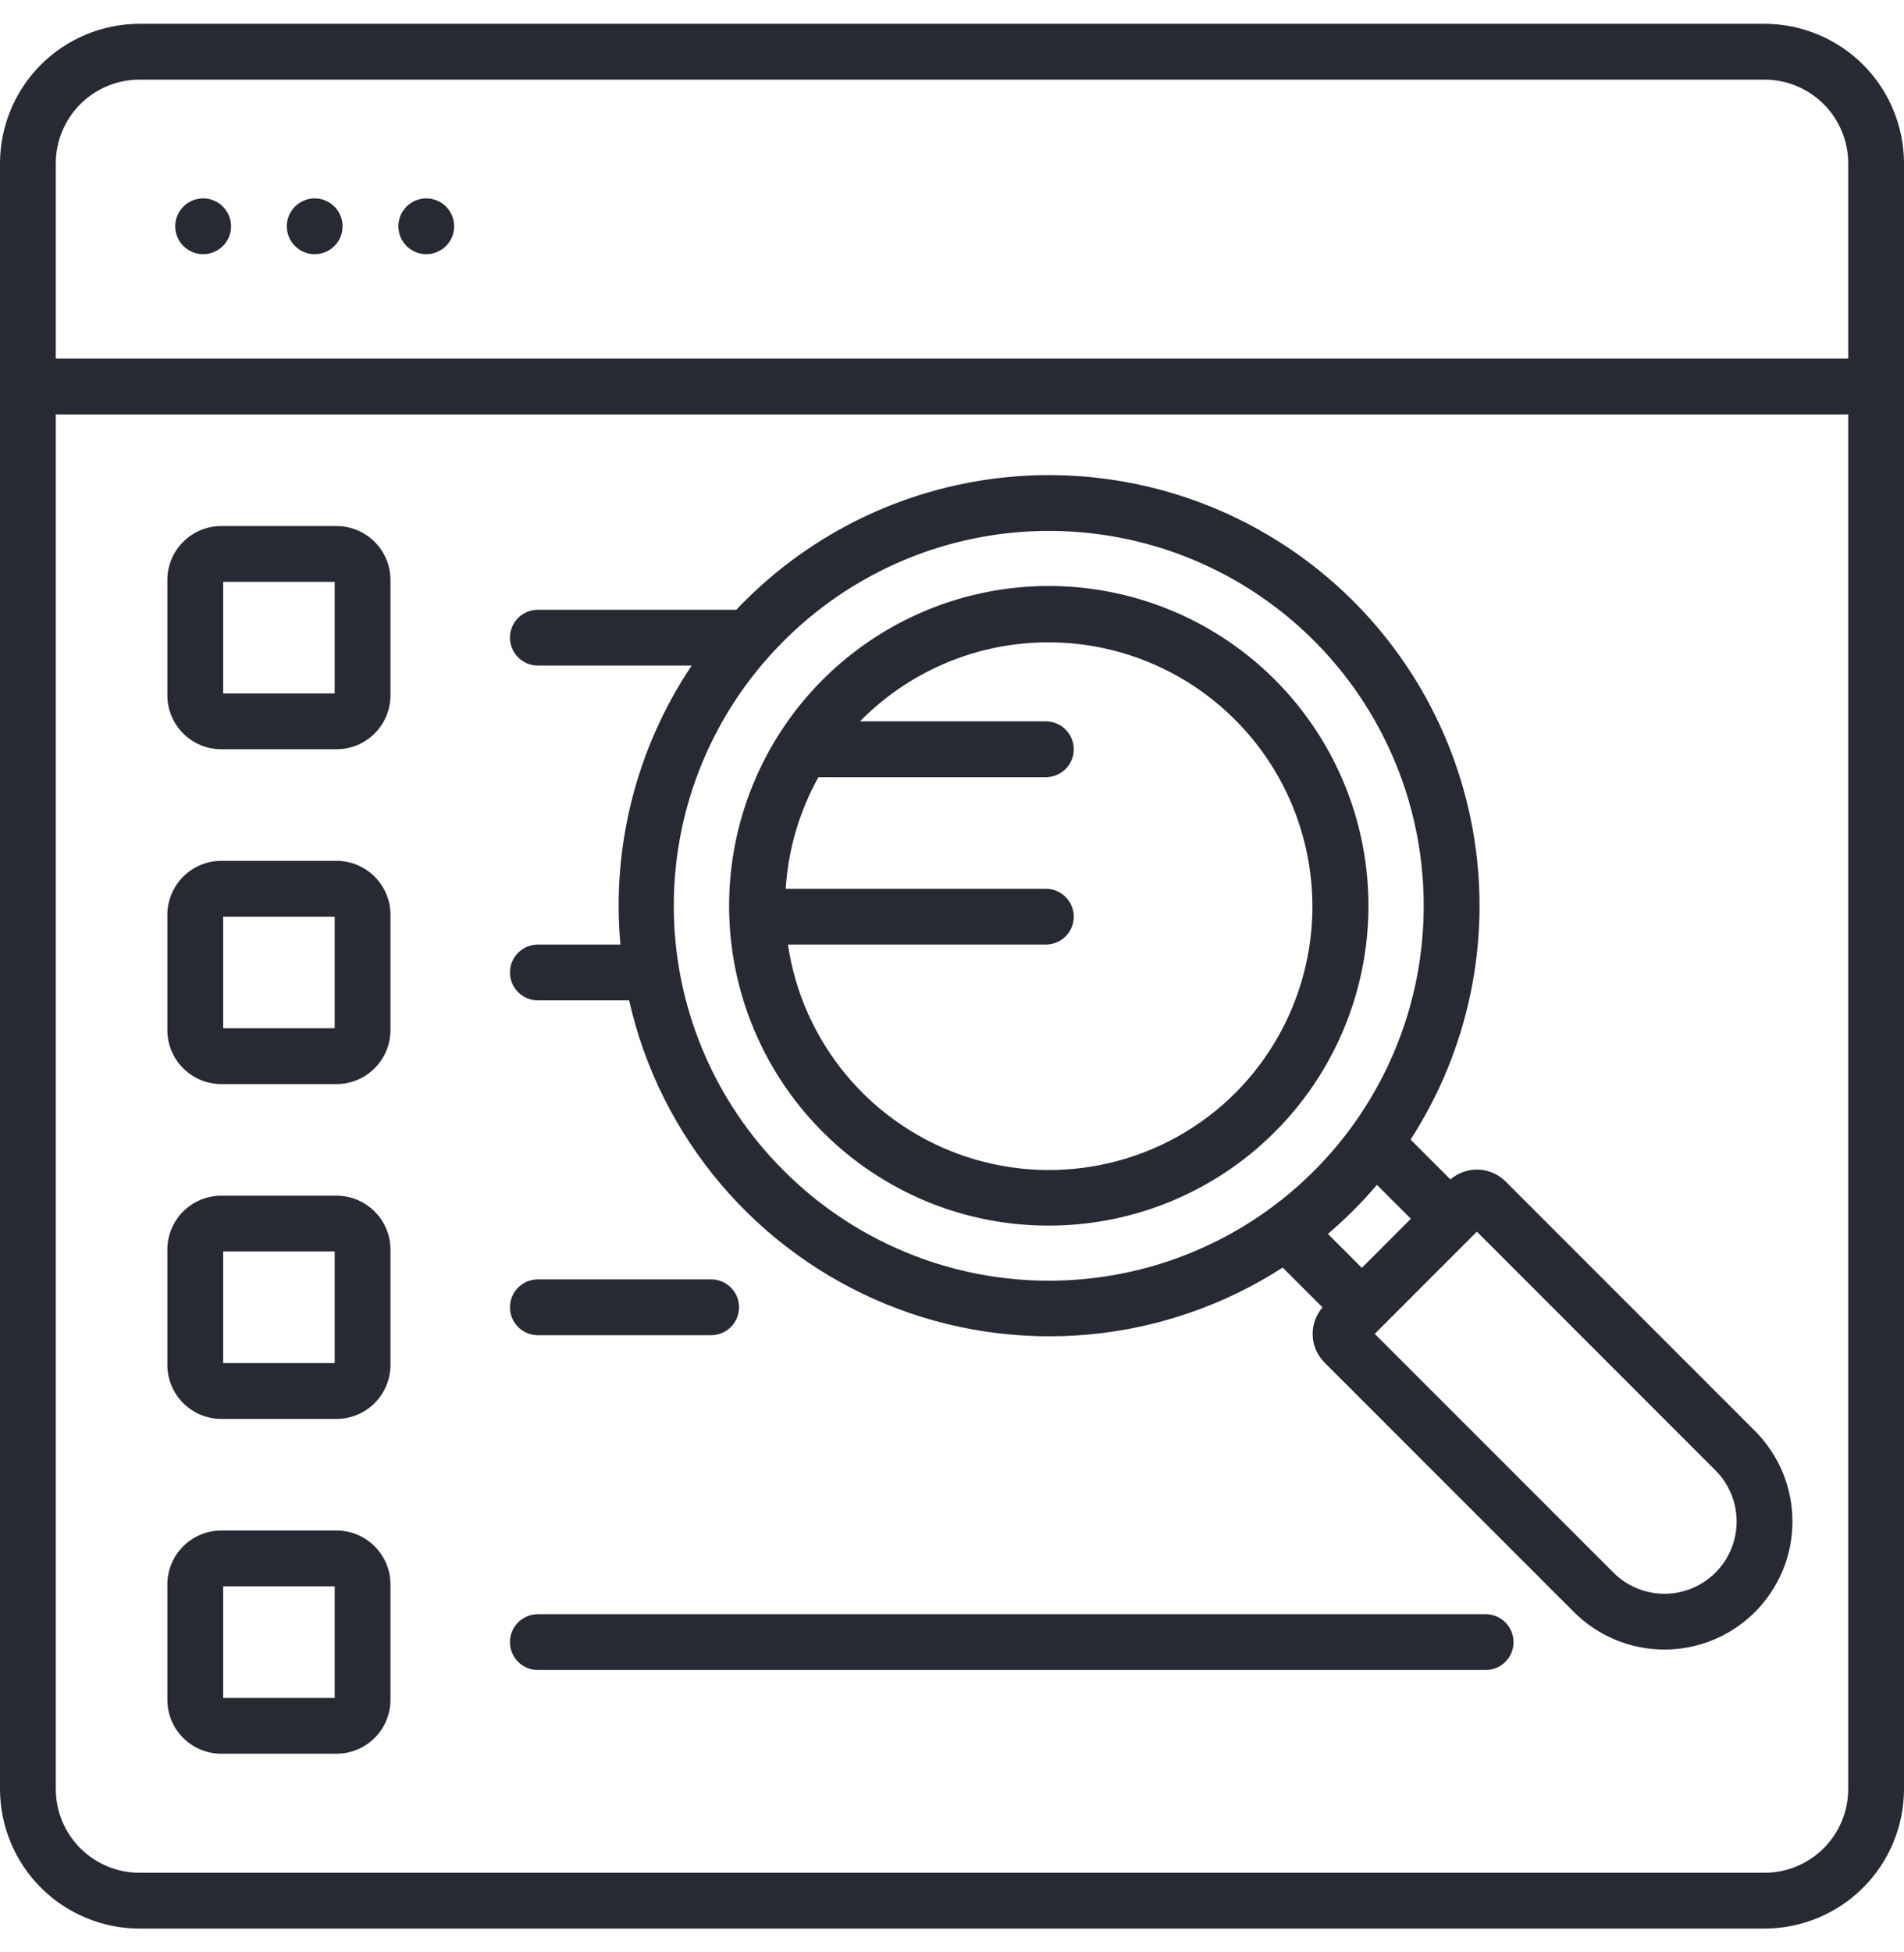 <svg width="40" height="41" viewBox="0 0 40 41" fill="none" xmlns="http://www.w3.org/2000/svg">
<path d="M4.648 29.797H7.07C7.371 29.797 7.659 29.677 7.871 29.465C8.083 29.252 8.203 28.964 8.203 28.664V26.242C8.203 25.942 8.083 25.654 7.871 25.442C7.659 25.229 7.371 25.11 7.07 25.109H4.648C4.348 25.11 4.06 25.229 3.848 25.442C3.635 25.654 3.516 25.942 3.516 26.242V28.664C3.516 28.964 3.635 29.252 3.848 29.465C4.06 29.677 4.348 29.797 4.648 29.797ZM4.688 26.281H7.031V28.625H4.688V26.281ZM22.038 25.738C23.591 25.737 25.097 25.197 26.297 24.211C27.497 23.224 28.319 21.852 28.621 20.328C28.923 18.804 28.688 17.223 27.954 15.853C27.221 14.483 26.036 13.41 24.6 12.816C23.164 12.222 21.567 12.144 20.08 12.596C18.594 13.048 17.31 14.001 16.447 15.294C15.585 16.586 15.197 18.137 15.35 19.684C15.503 21.23 16.187 22.675 17.287 23.773C17.91 24.398 18.651 24.892 19.466 25.23C20.281 25.567 21.155 25.74 22.038 25.738ZM21.972 18.664H16.506C16.558 17.841 16.793 17.041 17.194 16.32H21.972C22.127 16.32 22.276 16.259 22.386 16.149C22.496 16.039 22.558 15.89 22.558 15.734C22.558 15.579 22.496 15.43 22.386 15.32C22.276 15.21 22.127 15.148 21.972 15.148H18.069C18.084 15.132 18.099 15.116 18.115 15.1C19.157 14.065 20.566 13.486 22.034 13.489C23.501 13.491 24.908 14.076 25.946 15.114C26.984 16.151 27.568 17.558 27.571 19.026C27.574 20.494 26.994 21.903 25.96 22.945C25.234 23.672 24.32 24.183 23.32 24.42C22.32 24.658 21.274 24.613 20.298 24.291C19.322 23.968 18.455 23.381 17.794 22.594C17.133 21.808 16.703 20.853 16.553 19.836H21.972C22.127 19.836 22.276 19.774 22.386 19.664C22.496 19.554 22.558 19.405 22.558 19.25C22.558 19.095 22.496 18.946 22.386 18.836C22.276 18.726 22.127 18.664 21.972 18.664ZM8.955 4.166C8.839 4.166 8.726 4.201 8.63 4.265C8.533 4.329 8.458 4.421 8.414 4.528C8.37 4.635 8.358 4.753 8.381 4.866C8.403 4.98 8.459 5.084 8.541 5.166C8.623 5.248 8.727 5.304 8.841 5.327C8.955 5.349 9.072 5.338 9.179 5.293C9.287 5.249 9.378 5.174 9.442 5.078C9.507 4.981 9.541 4.868 9.541 4.752C9.541 4.597 9.479 4.448 9.37 4.338C9.26 4.228 9.111 4.166 8.955 4.166ZM10.713 20.422C10.713 20.577 10.775 20.726 10.885 20.836C10.995 20.946 11.144 21.008 11.299 21.008H13.217C13.537 22.428 14.196 23.749 15.137 24.86C16.078 25.971 17.273 26.839 18.62 27.39C19.968 27.941 21.428 28.158 22.878 28.024C24.328 27.89 25.724 27.408 26.947 26.619L27.784 27.455C27.643 27.617 27.569 27.827 27.577 28.041C27.584 28.256 27.672 28.459 27.824 28.611L33.066 33.853C33.316 34.103 33.612 34.301 33.938 34.436C34.264 34.571 34.614 34.641 34.967 34.641C35.32 34.641 35.67 34.571 35.996 34.436C36.322 34.301 36.619 34.103 36.869 33.853C37.118 33.603 37.316 33.307 37.452 32.981C37.587 32.654 37.656 32.305 37.656 31.952C37.656 31.598 37.587 31.249 37.452 30.922C37.316 30.596 37.118 30.3 36.869 30.05L31.627 24.808C31.475 24.657 31.271 24.569 31.057 24.561C30.843 24.554 30.633 24.628 30.471 24.768L29.634 23.931C30.847 22.055 31.322 19.798 30.969 17.592C30.616 15.387 29.459 13.39 27.722 11.987C25.985 10.583 23.79 9.872 21.559 9.99C19.329 10.108 17.221 11.047 15.642 12.627C15.583 12.685 15.526 12.745 15.469 12.805H11.299C11.144 12.805 10.995 12.866 10.885 12.976C10.775 13.086 10.713 13.235 10.713 13.391C10.713 13.546 10.775 13.695 10.885 13.805C10.995 13.915 11.144 13.977 11.299 13.977H14.531C13.375 15.7 12.846 17.769 13.034 19.836H11.299C11.144 19.836 10.995 19.898 10.885 20.008C10.775 20.117 10.713 20.267 10.713 20.422ZM30.883 26.009L30.883 26.009L30.884 26.008L31.027 25.865L36.04 30.879C36.324 31.164 36.484 31.549 36.484 31.952C36.484 32.354 36.324 32.74 36.04 33.024C35.899 33.165 35.732 33.277 35.548 33.353C35.364 33.429 35.166 33.469 34.967 33.469C34.768 33.469 34.571 33.429 34.387 33.353C34.203 33.277 34.035 33.165 33.895 33.024L28.881 28.011L30.883 26.009ZM29.64 25.594L28.61 26.625L27.897 25.912C28.081 25.756 28.259 25.591 28.433 25.418C28.607 25.244 28.771 25.066 28.927 24.882L29.64 25.594ZM16.471 13.455C17.572 12.354 18.974 11.604 20.502 11.3C22.029 10.997 23.612 11.153 25.05 11.748C26.489 12.344 27.719 13.353 28.584 14.648C29.449 15.943 29.91 17.465 29.91 19.022C29.91 20.579 29.449 22.101 28.584 23.396C27.719 24.691 26.489 25.7 25.05 26.296C23.612 26.891 22.029 27.047 20.502 26.744C18.975 26.44 17.572 25.69 16.471 24.589C15.737 23.86 15.154 22.992 14.757 22.037C14.359 21.081 14.155 20.057 14.155 19.022C14.155 17.987 14.359 16.963 14.757 16.007C15.154 15.052 15.737 14.185 16.471 13.455H16.471ZM37.07 0.5H2.93C2.153 0.501 1.408 0.81 0.859 1.359C0.31 1.908 0.001 2.653 0 3.43L0 37.57C0.001 38.347 0.31 39.092 0.859 39.641C1.408 40.19 2.153 40.499 2.93 40.5H37.07C37.847 40.499 38.592 40.19 39.141 39.641C39.69 39.092 39.999 38.347 40 37.57V3.43C39.999 2.653 39.69 1.908 39.141 1.359C38.592 0.81 37.847 0.501 37.07 0.5ZM38.828 37.57C38.828 38.036 38.642 38.483 38.313 38.813C37.983 39.142 37.536 39.328 37.07 39.328H2.93C2.464 39.328 2.017 39.142 1.687 38.813C1.358 38.483 1.172 38.036 1.172 37.57V8.703H38.828V37.57ZM38.828 7.531H1.172V3.43C1.172 2.964 1.358 2.517 1.687 2.187C2.017 1.858 2.464 1.672 2.93 1.672H37.07C37.536 1.672 37.983 1.858 38.313 2.187C38.642 2.517 38.828 2.964 38.828 3.43V7.531ZM6.611 4.166C6.496 4.166 6.382 4.201 6.286 4.265C6.19 4.329 6.114 4.421 6.07 4.528C6.026 4.635 6.014 4.753 6.037 4.866C6.059 4.98 6.115 5.084 6.197 5.166C6.279 5.248 6.384 5.304 6.497 5.327C6.611 5.349 6.729 5.338 6.836 5.293C6.943 5.249 7.034 5.174 7.099 5.078C7.163 4.981 7.197 4.868 7.197 4.752C7.197 4.597 7.136 4.448 7.026 4.338C6.916 4.228 6.767 4.166 6.611 4.166ZM4.648 22.766H7.07C7.371 22.765 7.659 22.646 7.871 22.433C8.083 22.221 8.203 21.933 8.203 21.633V19.211C8.203 18.911 8.083 18.623 7.871 18.41C7.659 18.198 7.371 18.078 7.07 18.078H4.648C4.348 18.078 4.06 18.198 3.848 18.41C3.635 18.623 3.516 18.911 3.516 19.211V21.633C3.516 21.933 3.635 22.221 3.848 22.433C4.06 22.646 4.348 22.765 4.648 22.766ZM4.688 19.25H7.031V21.594H4.688V19.25ZM4.648 36.828H7.07C7.371 36.828 7.659 36.708 7.871 36.496C8.083 36.284 8.203 35.996 8.203 35.695V33.273C8.203 32.973 8.083 32.685 7.871 32.473C7.659 32.26 7.371 32.141 7.07 32.141H4.648C4.348 32.141 4.06 32.26 3.848 32.473C3.635 32.685 3.516 32.973 3.516 33.273V35.695C3.516 35.996 3.635 36.284 3.848 36.496C4.06 36.708 4.348 36.828 4.648 36.828ZM4.688 33.312H7.031V35.656H4.688V33.312ZM4.648 15.734H7.07C7.371 15.734 7.659 15.615 7.871 15.402C8.083 15.19 8.203 14.902 8.203 14.602V12.18C8.203 11.879 8.083 11.591 7.871 11.379C7.659 11.167 7.371 11.047 7.07 11.047H4.648C4.348 11.047 4.06 11.167 3.848 11.379C3.635 11.591 3.516 11.879 3.516 12.18V14.602C3.516 14.902 3.635 15.19 3.848 15.402C4.06 15.615 4.348 15.734 4.648 15.734ZM4.688 12.219H7.031V14.562H4.688V12.219ZM11.299 35.07H31.211C31.366 35.07 31.515 35.009 31.625 34.899C31.735 34.789 31.797 34.64 31.797 34.484C31.797 34.329 31.735 34.18 31.625 34.07C31.515 33.96 31.366 33.898 31.211 33.898H11.299C11.144 33.898 10.995 33.96 10.885 34.07C10.775 34.18 10.713 34.329 10.713 34.484C10.713 34.64 10.775 34.789 10.885 34.899C10.995 35.009 11.144 35.07 11.299 35.07ZM4.268 4.166C4.152 4.166 4.039 4.201 3.942 4.265C3.846 4.329 3.771 4.421 3.726 4.528C3.682 4.635 3.67 4.753 3.693 4.866C3.716 4.98 3.771 5.084 3.853 5.166C3.935 5.248 4.04 5.304 4.153 5.327C4.267 5.349 4.385 5.338 4.492 5.293C4.599 5.249 4.691 5.174 4.755 5.078C4.819 4.981 4.854 4.868 4.854 4.752C4.854 4.675 4.839 4.599 4.809 4.528C4.78 4.457 4.736 4.392 4.682 4.338C4.628 4.283 4.563 4.24 4.492 4.211C4.421 4.181 4.345 4.166 4.268 4.166ZM11.299 28.039H14.941C15.096 28.039 15.245 27.977 15.355 27.867C15.465 27.758 15.526 27.608 15.526 27.453C15.526 27.298 15.465 27.149 15.355 27.039C15.245 26.929 15.096 26.867 14.941 26.867H11.299C11.144 26.867 10.995 26.929 10.885 27.039C10.775 27.149 10.713 27.298 10.713 27.453C10.713 27.608 10.775 27.758 10.885 27.867C10.995 27.977 11.144 28.039 11.299 28.039Z" fill="#272A33"/>
</svg>
